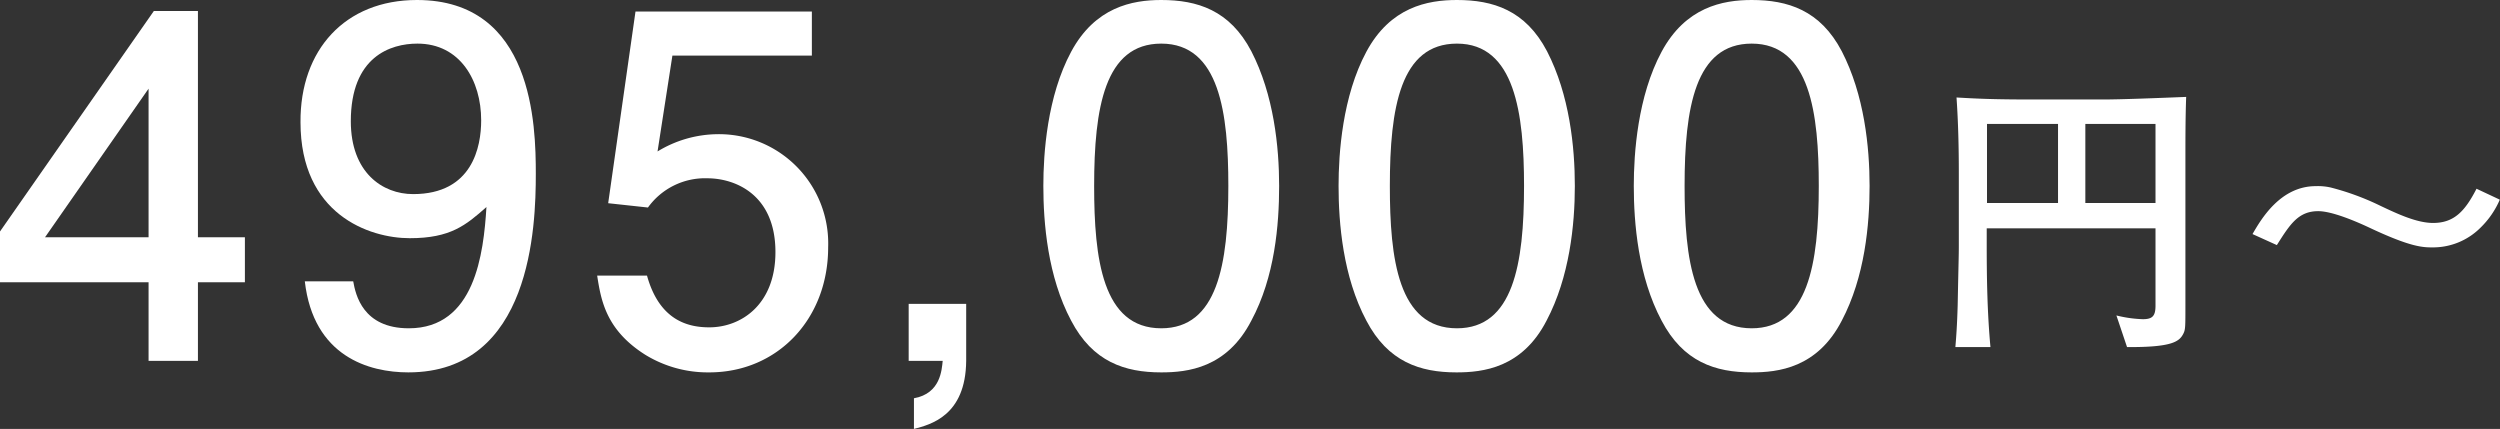 <svg xmlns="http://www.w3.org/2000/svg" viewBox="0 0 260.82 44.75"><rect x="0" y="0" width="260.82" height="44.75" fill="#333333" stroke="none"/><defs><style>.cls-1{fill:#fff;}</style></defs><g id="レイヤー_2" data-name="レイヤー 2"><g id="コンテンツ"><path class="cls-1" d="M20.65,29.45v8.2H15.5v-8.2H0v-5.3l16.05-23h4.6v23.6h4.9v4.7ZM15.5,9.25,4.7,24.75H15.5Z"/><path class="cls-1" d="M42.6,38.85c-4.1,0-9.9-1.65-10.8-9.5h5.05c.25,1.4,1,4.9,5.8,4.9,6.9,0,7.8-7.8,8.1-12.65-2.15,1.9-3.75,3.25-8,3.25s-11.4-2.5-11.4-12.1C31.3,5.2,36,0,43.5,0,55.65,0,55.9,13.1,55.9,18.15,55.9,23.6,55.45,38.85,42.6,38.85Zm.95-34.3c-2.8,0-6.95,1.35-6.95,8.1,0,5.35,3.3,7.6,6.5,7.6,6.2,0,7.1-4.95,7.1-7.7C50.2,8.4,48,4.55,43.55,4.55Z"/><path class="cls-1" d="M74,38.85A12.47,12.47,0,0,1,67.3,37c-4.1-2.6-4.6-5.7-5-8.25H67.5c1.3,4.7,4.3,5.4,6.5,5.4,3.3,0,6.9-2.35,6.9-7.85,0-6.05-4.25-7.7-7.1-7.7a7.33,7.33,0,0,0-6.2,3.05l-4.15-.45,2.85-20H84.7v4.6H70.15l-1.55,10A12.2,12.2,0,0,1,74.8,14,11.4,11.4,0,0,1,86.4,25.8C86.4,33.3,81.1,38.85,74,38.85Z"/><path class="cls-1" d="M95.35,44.75v-3.2c2.8-.5,2.9-3,3-3.9H94.8V31.7h6v5.95C100.75,43.4,97.05,44.3,95.35,44.75Z"/><path class="cls-1" d="M130.55,33.45c-2.55,4.95-6.65,5.4-9.4,5.4-3.8,0-7.15-1.1-9.4-5.4-2.45-4.6-2.9-10.2-2.9-14.05,0-3.4.4-9.35,2.9-14S118.1,0,121.15,0c3.75,0,7.15,1.05,9.4,5.35,2.35,4.55,2.9,10,2.9,14.05S133,28.9,130.55,33.45Zm-9.4-28.9c-5.9,0-7,6.7-7,14.85,0,7.55.85,14.85,7,14.85,5.85,0,7-6.65,7-14.85C128.15,11.85,127.25,4.55,121.15,4.55Z"/><path class="cls-1" d="M161.35,33.45c-2.55,4.95-6.65,5.4-9.4,5.4-3.8,0-7.15-1.1-9.4-5.4-2.45-4.6-2.9-10.2-2.9-14.05,0-3.4.4-9.35,2.9-14S148.9,0,152,0c3.75,0,7.15,1.05,9.4,5.35,2.35,4.55,2.9,10,2.9,14.05S163.75,28.9,161.35,33.45ZM152,4.55c-5.9,0-7,6.7-7,14.85,0,7.55.85,14.85,7,14.85,5.85,0,7-6.65,7-14.85C159,11.85,158.05,4.55,152,4.55Z"/><path class="cls-1" d="M192.15,33.45c-2.55,4.95-6.65,5.4-9.4,5.4-3.8,0-7.15-1.1-9.4-5.4-2.45-4.6-2.9-10.2-2.9-14.05,0-3.4.4-9.35,2.9-14S179.7,0,182.75,0c3.75,0,7.15,1.05,9.4,5.35,2.35,4.55,2.9,10,2.9,14.05S194.55,28.9,192.15,33.45Zm-9.4-28.9c-5.9,0-7,6.7-7,14.85,0,7.55.85,14.85,7,14.85,5.85,0,7-6.65,7-14.85C189.75,11.85,188.85,4.55,182.75,4.55Z"/><path class="cls-1" d="M228,16.83V31.74c0,2.37,0,2.64-.21,3.06-.42.84-1.17,1.44-5.88,1.41l-1.11-3.3a12.92,12.92,0,0,0,2.76.39c1,0,1.32-.33,1.32-1.41V23.82H207.27V25.5c0,3.57.06,7.14.39,10.71H204c.09-1.05.18-2.25.24-4.35.09-4.62.12-5.13.12-6.24V18.06c0-2.64-.06-5.28-.24-7.89,2.07.12,3.78.21,8,.21h7.2c2,0,5.76-.15,8.76-.27C228,12.21,228,14.58,228,16.83Zm-13.29-3.9h-7.41v8.25h7.41Zm10.17,0h-7.32v8.25h7.32Z"/><path class="cls-1" d="M235,24.42c.9-1.56,2.91-5,6.6-5a6,6,0,0,1,1.59.15,27.13,27.13,0,0,1,5.13,1.89c1.77.84,3.81,1.8,5.52,1.8,2.19,0,3.33-1.23,4.53-3.57l2.43,1.14a9.09,9.09,0,0,1-2,2.91,7,7,0,0,1-5,2.07c-1,0-2.25,0-6.63-2.07-1.47-.69-3.9-1.71-5.31-1.71-2.07,0-2.94,1.35-4.32,3.54Z"/></g></g></svg>